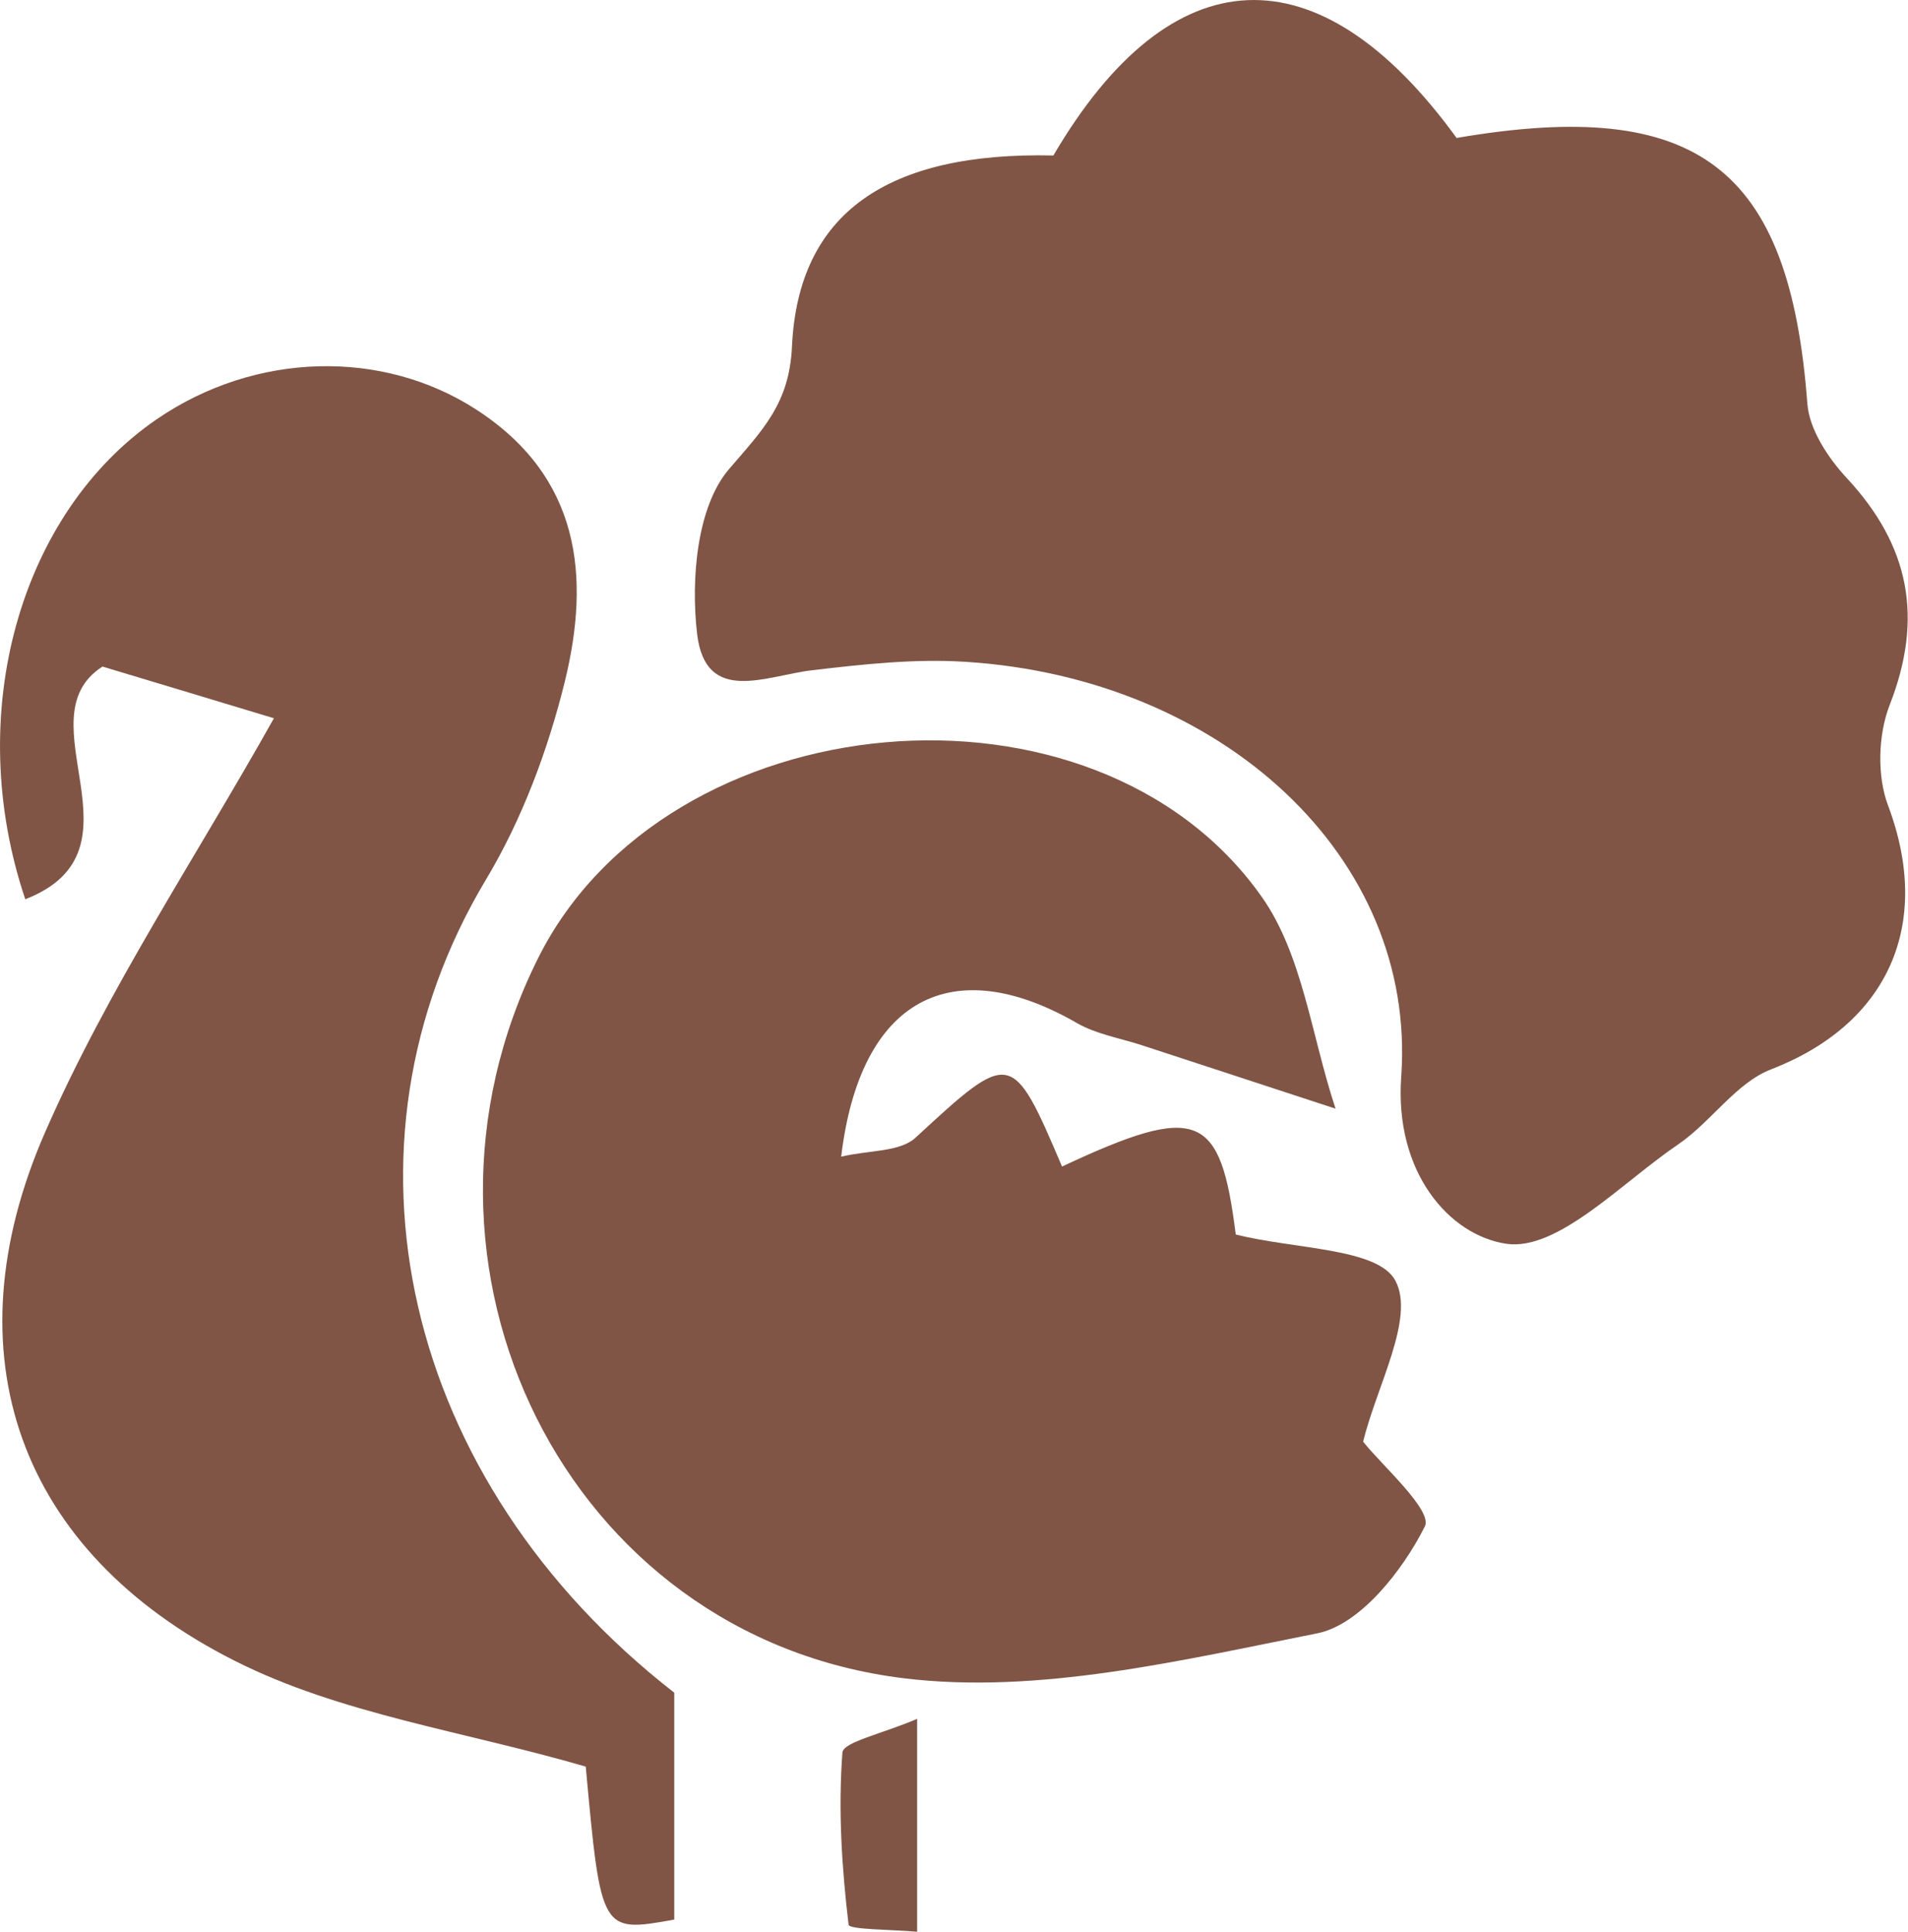 <svg width="163" height="165" viewBox="0 0 163 165" fill="none" xmlns="http://www.w3.org/2000/svg">
<path d="M89.99 13.28C100.066 -3.887 112.656 -4.432 124.437 11.784C145.027 8.249 152.887 14.3 154.399 34.456C154.557 36.672 156.175 39.117 157.775 40.841C163.156 46.628 164.334 52.801 161.432 60.224C160.448 62.739 160.342 66.274 161.292 68.79C165.125 78.973 161.309 87.469 151.304 91.338C148.298 92.499 146.187 95.823 143.374 97.741C138.556 101.012 133.07 106.887 128.674 106.236C123.839 105.515 119.109 100.168 119.707 91.954C121.043 73.169 104.356 57.902 82.482 56.53C78.139 56.249 73.708 56.741 69.365 57.251C65.444 57.709 60.274 60.259 59.553 54.138C59.008 49.477 59.535 43.251 62.296 40.05C65.18 36.69 67.43 34.474 67.659 29.602C68.187 18.169 75.835 12.963 89.99 13.28Z" fill="#805545"/>
<path d="M114.097 94.698C106.923 92.341 102.211 90.811 97.499 89.263C95.652 88.665 93.648 88.331 91.995 87.381C81.339 81.242 73.479 85.253 71.862 98.796C74.235 98.233 76.855 98.409 78.192 97.195C86.35 89.667 86.456 89.597 90.729 99.64C102.404 94.17 104.268 95.067 105.569 105.445C110.686 106.728 117.737 106.588 119.214 109.402C120.902 112.586 117.597 118.407 116.454 123.139C117.913 125.021 122.414 128.996 121.729 130.368C119.847 134.132 116.19 138.793 112.515 139.514C100.91 141.818 88.689 144.755 77.207 143.348C48.3 139.813 32.879 108.083 45.961 81.858C56.933 59.855 93.489 56.425 107.75 76.546C111.284 81.506 112.023 88.454 114.097 94.698Z" fill="#805545"/>
<path d="M57.601 144.58C57.601 151.281 57.601 157.666 57.601 163.962C51.342 165.088 51.342 165.088 50.04 150.894C39.631 147.869 29.063 146.409 20.043 141.853C1.562 132.531 -4.434 115.646 3.848 96.721C9.194 84.496 16.737 73.24 23.401 61.35C18.724 59.943 13.695 58.412 8.754 56.935C1.791 61.402 12.921 72.624 2.16 76.81C-3.203 60.892 1.756 43.761 13.414 35.793C21.854 30.024 32.703 29.813 40.686 34.984C49.566 40.736 50.462 49.213 48.247 58.236C46.805 64.076 44.607 69.968 41.53 75.104C27.832 97.952 34.391 126.516 57.601 144.58Z" fill="#805545"/>
<path d="M78.35 146.813C78.35 153.937 78.35 158.879 78.35 165C76.24 164.807 72.547 164.824 72.495 164.402C71.914 159.53 71.598 154.587 71.967 149.698C72.037 148.783 75.378 148.097 78.35 146.813Z" fill="#805545"/>
</svg>
